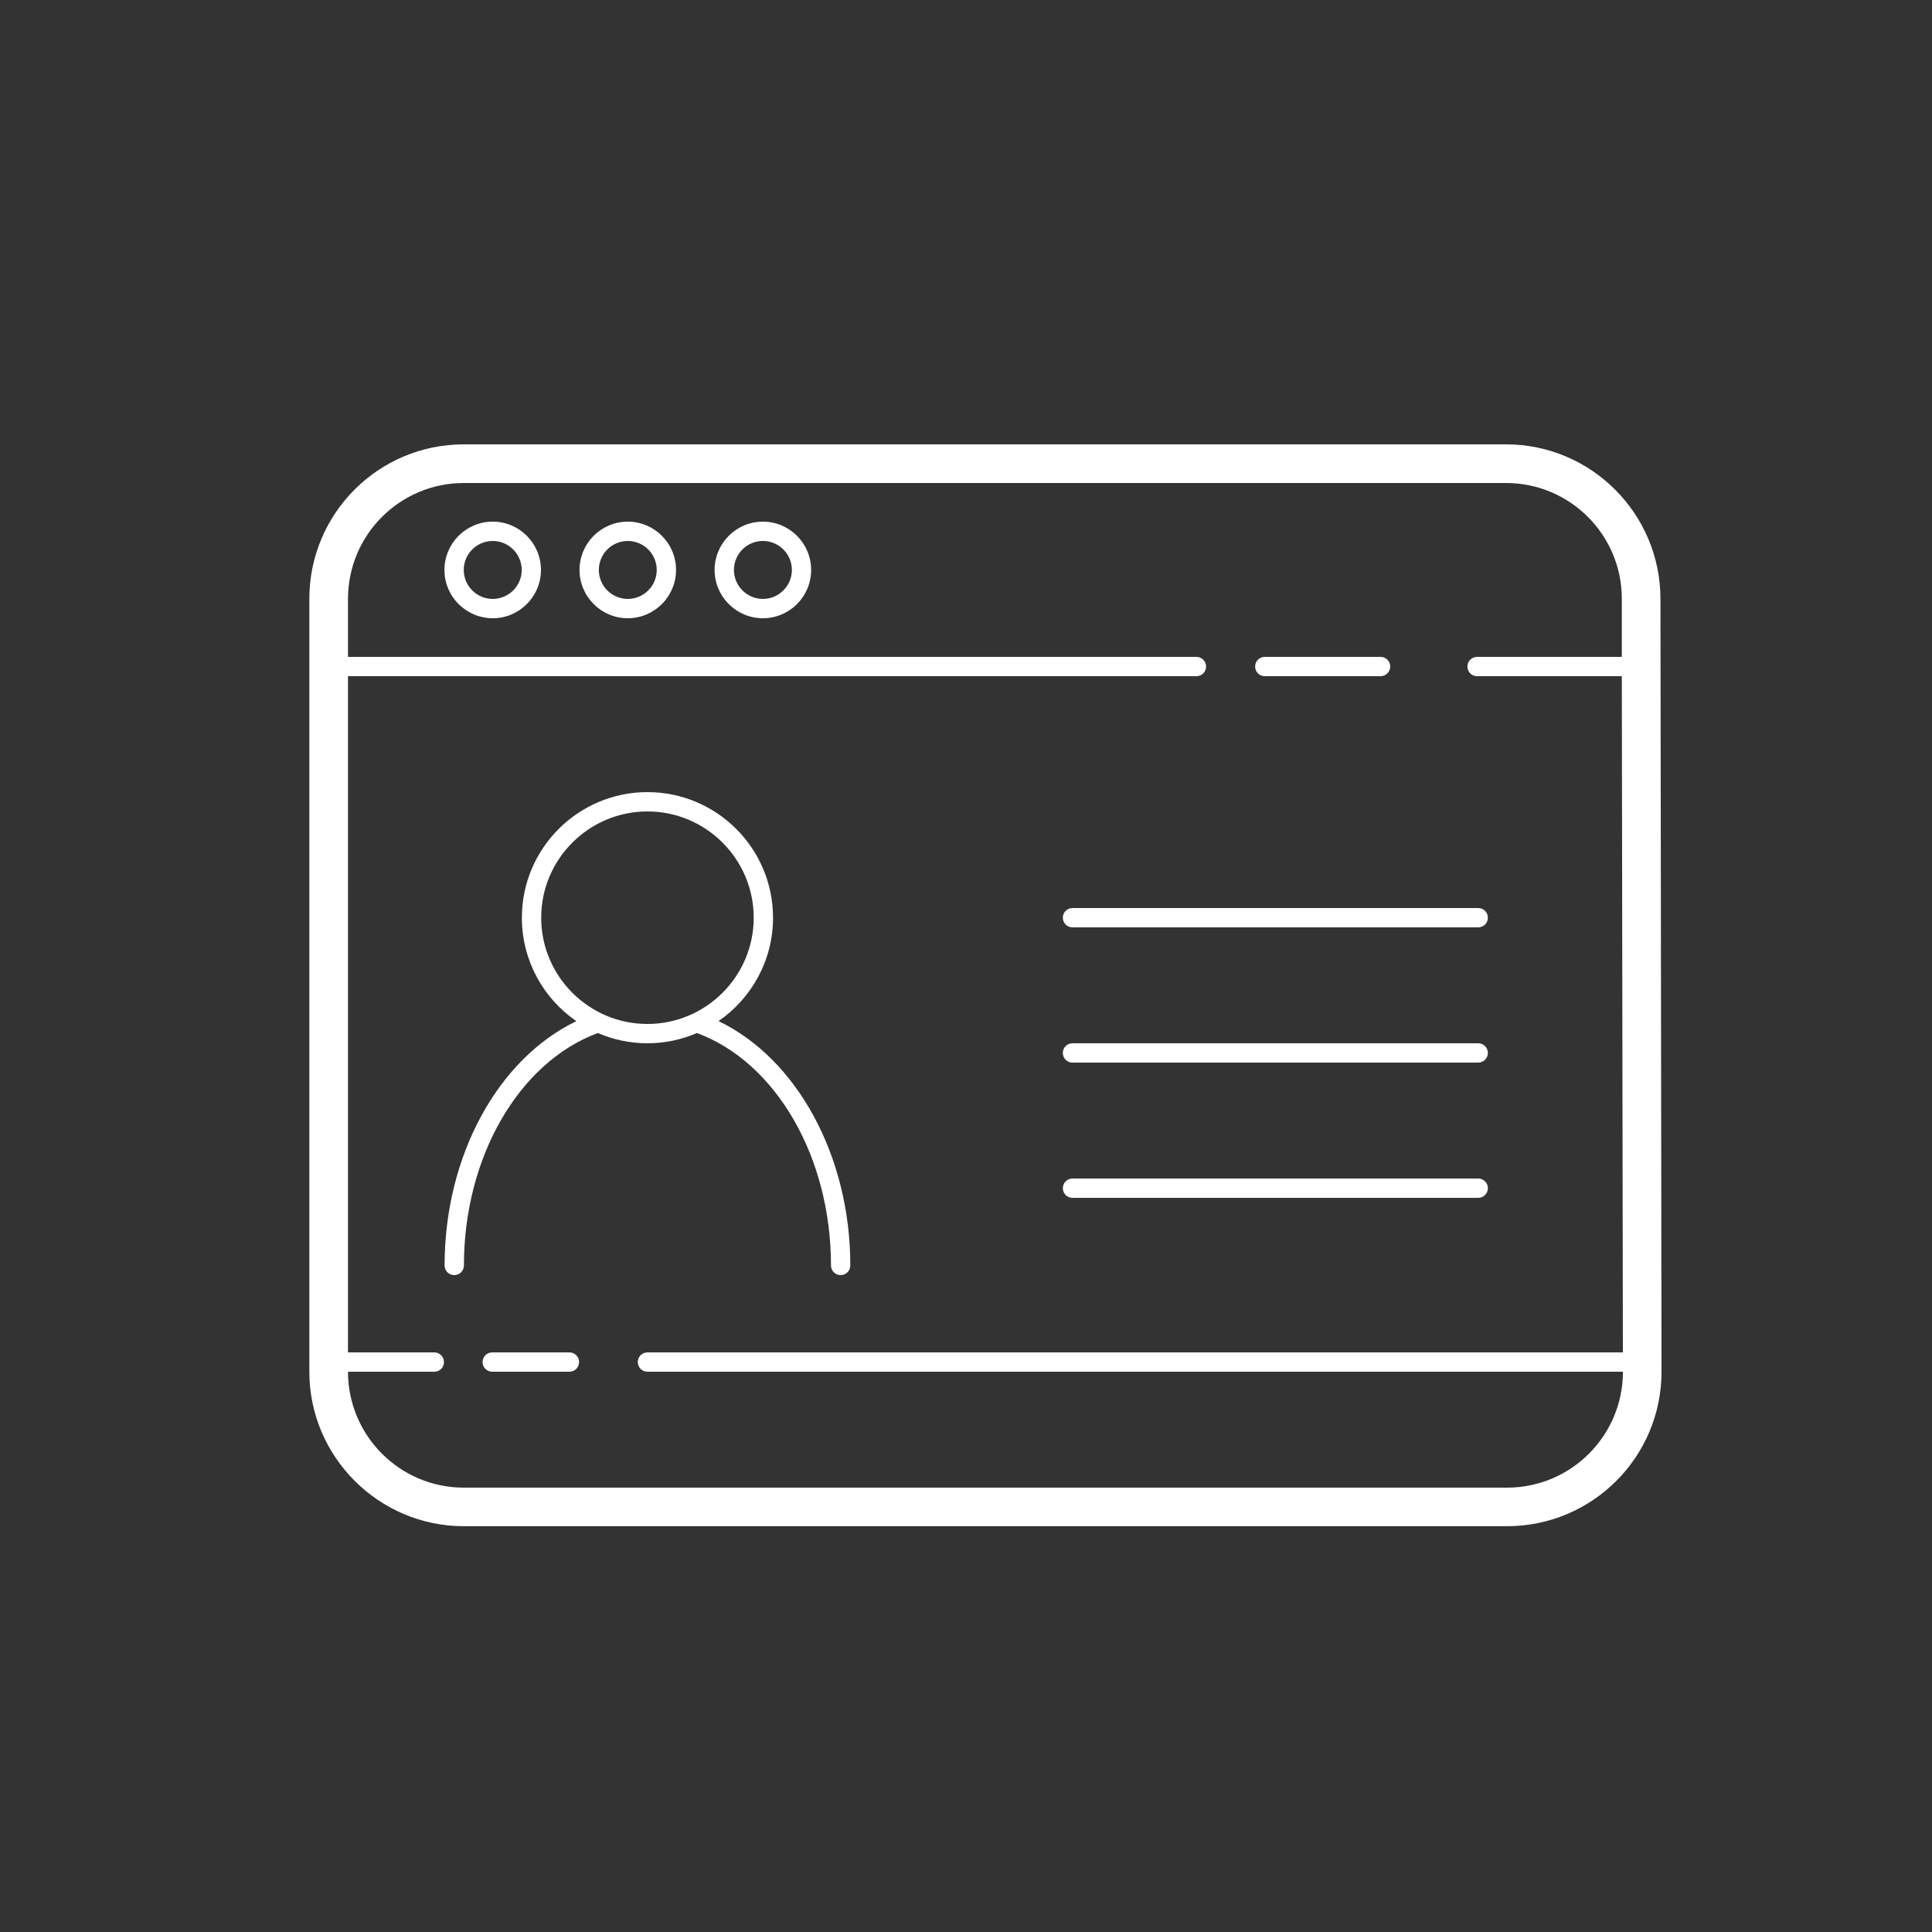 <?xml version="1.0" encoding="UTF-8"?> <svg xmlns="http://www.w3.org/2000/svg" xmlns:xlink="http://www.w3.org/1999/xlink" viewBox="0 0 100 100" width="100px" height="100px"><rect x="0" y="0" width="100" height="100" fill="#333333" stroke="none"/><g id="surface57402579"><path style=" stroke:none;fill-rule:nonzero;fill:rgb(100%,100%,100%);fill-opacity:1;" d="M 24.004 23 C 19.59 23 16.012 26.578 16.012 30.992 L 16.012 71.008 C 16.012 75.402 19.609 78.996 24.004 78.996 L 78 78.996 C 82.422 78.996 86.008 75.41 86 70.988 L 85.945 31 C 85.945 26.59 82.359 23 77.953 23 Z M 24.012 25 L 77.949 25 C 81.262 25 83.945 27.684 83.945 30.992 L 83.945 34 L 76.453 34 C 76.176 34 75.953 34.223 75.953 34.5 C 75.953 34.777 76.176 35 76.453 35 L 83.945 35 L 84 70 L 33.512 70 C 33.234 70 33.012 70.223 33.012 70.5 C 33.012 70.777 33.234 71 33.512 71 L 84.004 71 C 84 74.312 81.316 77 78.004 77 L 24.004 77 C 20.699 77 18.012 74.309 18.012 71 L 22.48 71 C 22.758 71 22.98 70.777 22.98 70.5 C 22.98 70.223 22.758 70 22.48 70 L 18.012 70 L 18.012 35 L 61.926 35 C 62.203 35 62.426 34.777 62.426 34.5 C 62.426 34.223 62.203 34 61.926 34 L 18.012 34 L 18.012 31 C 18.012 27.688 20.695 25 24.012 25 Z M 25.504 27 C 24.125 27 23.004 28.121 23.004 29.5 C 23.004 30.879 24.125 32 25.504 32 C 26.879 32 28 30.879 28 29.5 C 28 28.121 26.879 27 25.504 27 Z M 32.492 27 C 31.117 27 29.996 28.121 29.996 29.5 C 29.996 30.879 31.117 32 32.492 32 C 33.871 32 34.992 30.879 34.992 29.5 C 34.992 28.121 33.871 27 32.492 27 Z M 39.488 27 C 38.109 27 36.988 28.121 36.988 29.5 C 36.988 30.879 38.109 32 39.488 32 C 40.867 32 41.984 30.879 41.984 29.5 C 41.984 28.121 40.863 27 39.488 27 Z M 25.504 28 C 26.328 28 27.004 28.672 27.004 29.5 C 27.004 30.328 26.328 31 25.504 31 C 24.676 31 24.004 30.328 24.004 29.5 C 24.004 28.672 24.676 28 25.504 28 Z M 32.492 28 C 33.32 28 33.992 28.672 33.992 29.5 C 33.992 30.328 33.32 31 32.492 31 C 31.668 31 30.996 30.328 30.996 29.5 C 30.996 28.672 31.668 28 32.492 28 Z M 39.488 28 C 40.312 28 40.988 28.672 40.988 29.5 C 40.988 30.328 40.312 31 39.488 31 C 38.664 31 37.988 30.328 37.988 29.5 C 37.988 28.672 38.66 28 39.488 28 Z M 65.465 34 C 65.188 34 64.965 34.223 64.965 34.5 C 64.965 34.777 65.188 35 65.465 35 L 71.457 35 C 71.734 35 71.957 34.777 71.957 34.5 C 71.957 34.223 71.734 34 71.457 34 Z M 33.512 41 C 29.926 41 27.012 43.914 27.012 47.5 C 27.012 49.719 28.129 51.684 29.832 52.855 C 25.773 54.805 23.012 59.828 23.012 65.5 C 23.012 65.777 23.234 66 23.512 66 C 23.789 66 24.012 65.777 24.012 65.5 C 24.012 59.891 26.855 54.984 30.945 53.469 C 31.734 53.809 32.602 54 33.512 54 C 34.422 54 35.289 53.809 36.074 53.469 C 40.168 54.984 43.012 59.891 43.012 65.5 C 43.012 65.777 43.234 66 43.512 66 C 43.789 66 44.012 65.777 44.012 65.5 C 44.012 59.828 41.25 54.801 37.191 52.852 C 38.891 51.68 40.012 49.719 40.012 47.5 C 40.012 43.914 37.098 41 33.512 41 Z M 33.512 42 C 36.543 42 39.012 44.469 39.012 47.5 C 39.012 50.531 36.543 53 33.512 53 C 30.48 53 28.012 50.531 28.012 47.5 C 28.012 44.469 30.48 42 33.512 42 Z M 55.512 47 C 55.234 47 55.012 47.223 55.012 47.5 C 55.012 47.777 55.234 48 55.512 48 L 76.512 48 C 76.789 48 77.012 47.777 77.012 47.5 C 77.012 47.223 76.789 47 76.512 47 Z M 55.512 54 C 55.234 54 55.012 54.223 55.012 54.5 C 55.012 54.777 55.234 55 55.512 55 L 76.512 55 C 76.789 55 77.012 54.777 77.012 54.5 C 77.012 54.223 76.789 54 76.512 54 Z M 55.512 61 C 55.234 61 55.012 61.223 55.012 61.5 C 55.012 61.777 55.234 62 55.512 62 L 76.512 62 C 76.789 62 77.012 61.777 77.012 61.5 C 77.012 61.223 76.789 61 76.512 61 Z M 25.477 70 C 25.199 70 24.977 70.223 24.977 70.5 C 24.977 70.777 25.199 71 25.477 71 L 29.473 71 C 29.75 71 29.973 70.777 29.973 70.5 C 29.973 70.223 29.75 70 29.473 70 Z M 25.477 70 "></path></g></svg> 